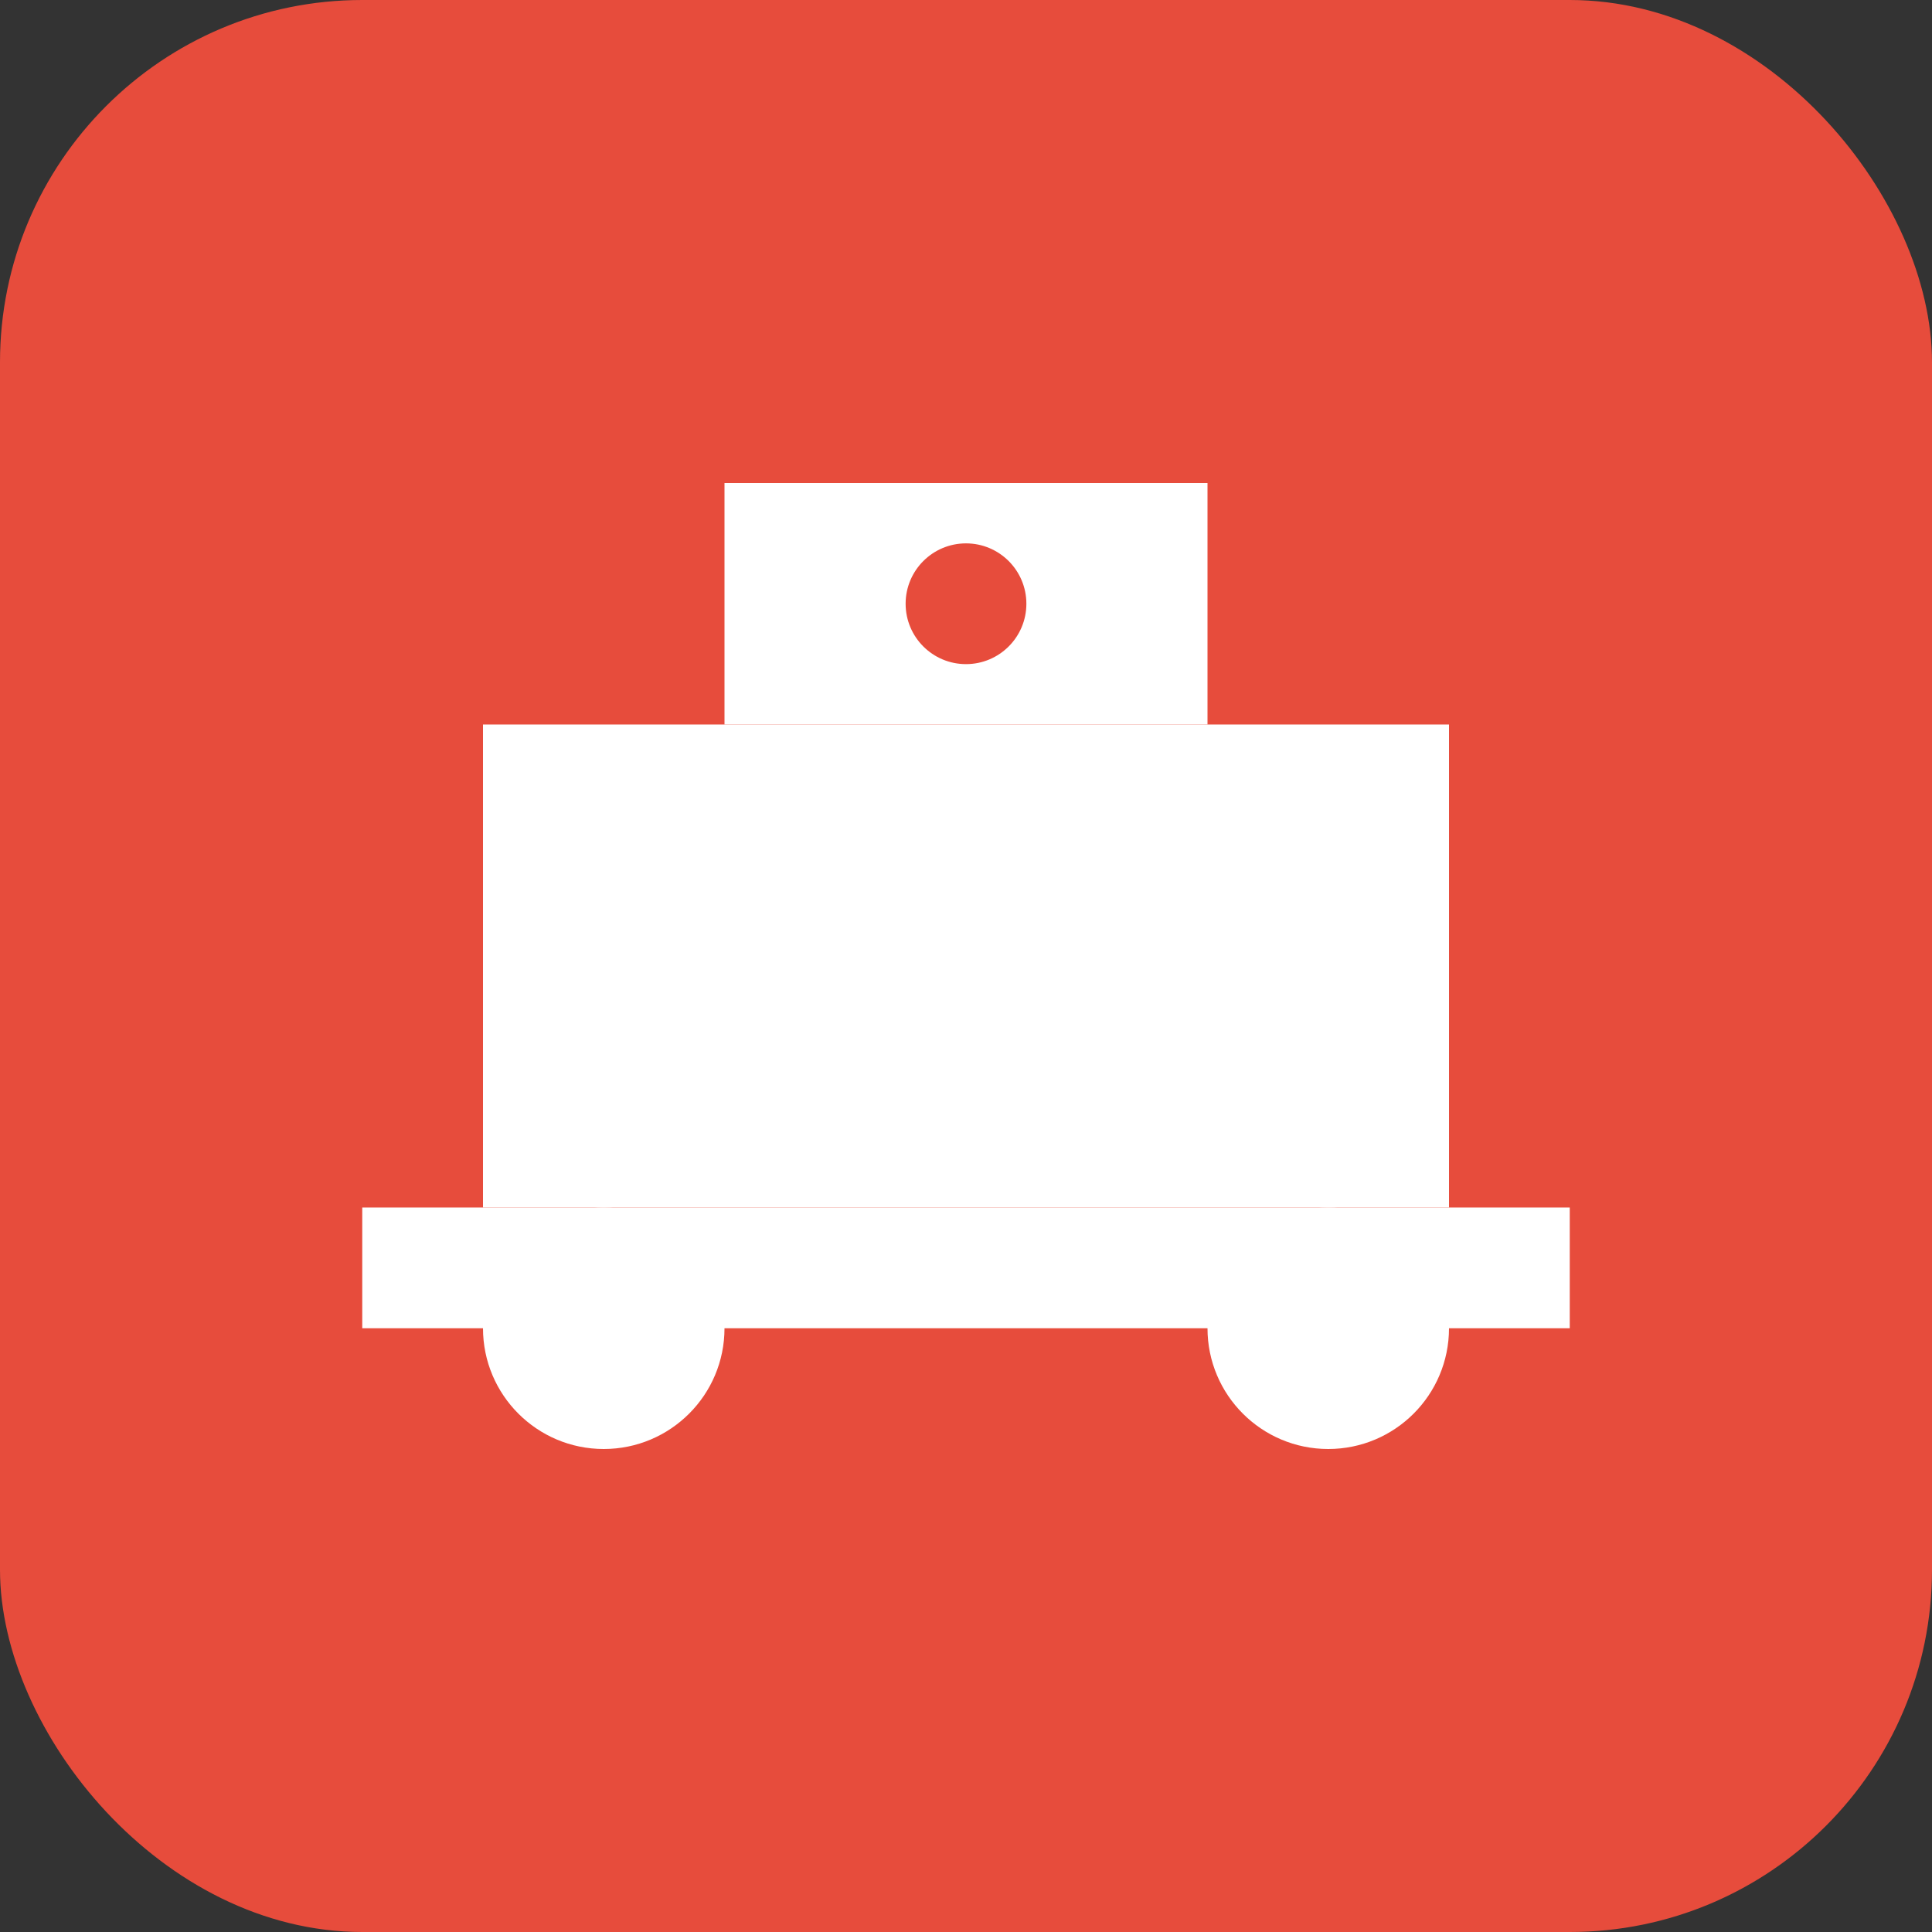 <svg width="32" height="32" viewBox="0 0 32 32" fill="none" xmlns="http://www.w3.org/2000/svg">
  <rect x="0" y="0" width="32" height="32" fill="#333333" stroke="none"/>
  <rect width="32" height="32" rx="6" fill="#e74c3c"/>
  <path d="M8 12h16v8H8V12z" fill="white"/>
  <circle cx="10" cy="22" r="2" fill="white"/>
  <circle cx="22" cy="22" r="2" fill="white"/>
  <rect x="6" y="20" width="20" height="2" fill="white"/>
  <rect x="12" y="8" width="8" height="4" fill="white"/>
  <circle cx="16" cy="10" r="1" fill="#e74c3c"/>
</svg>
